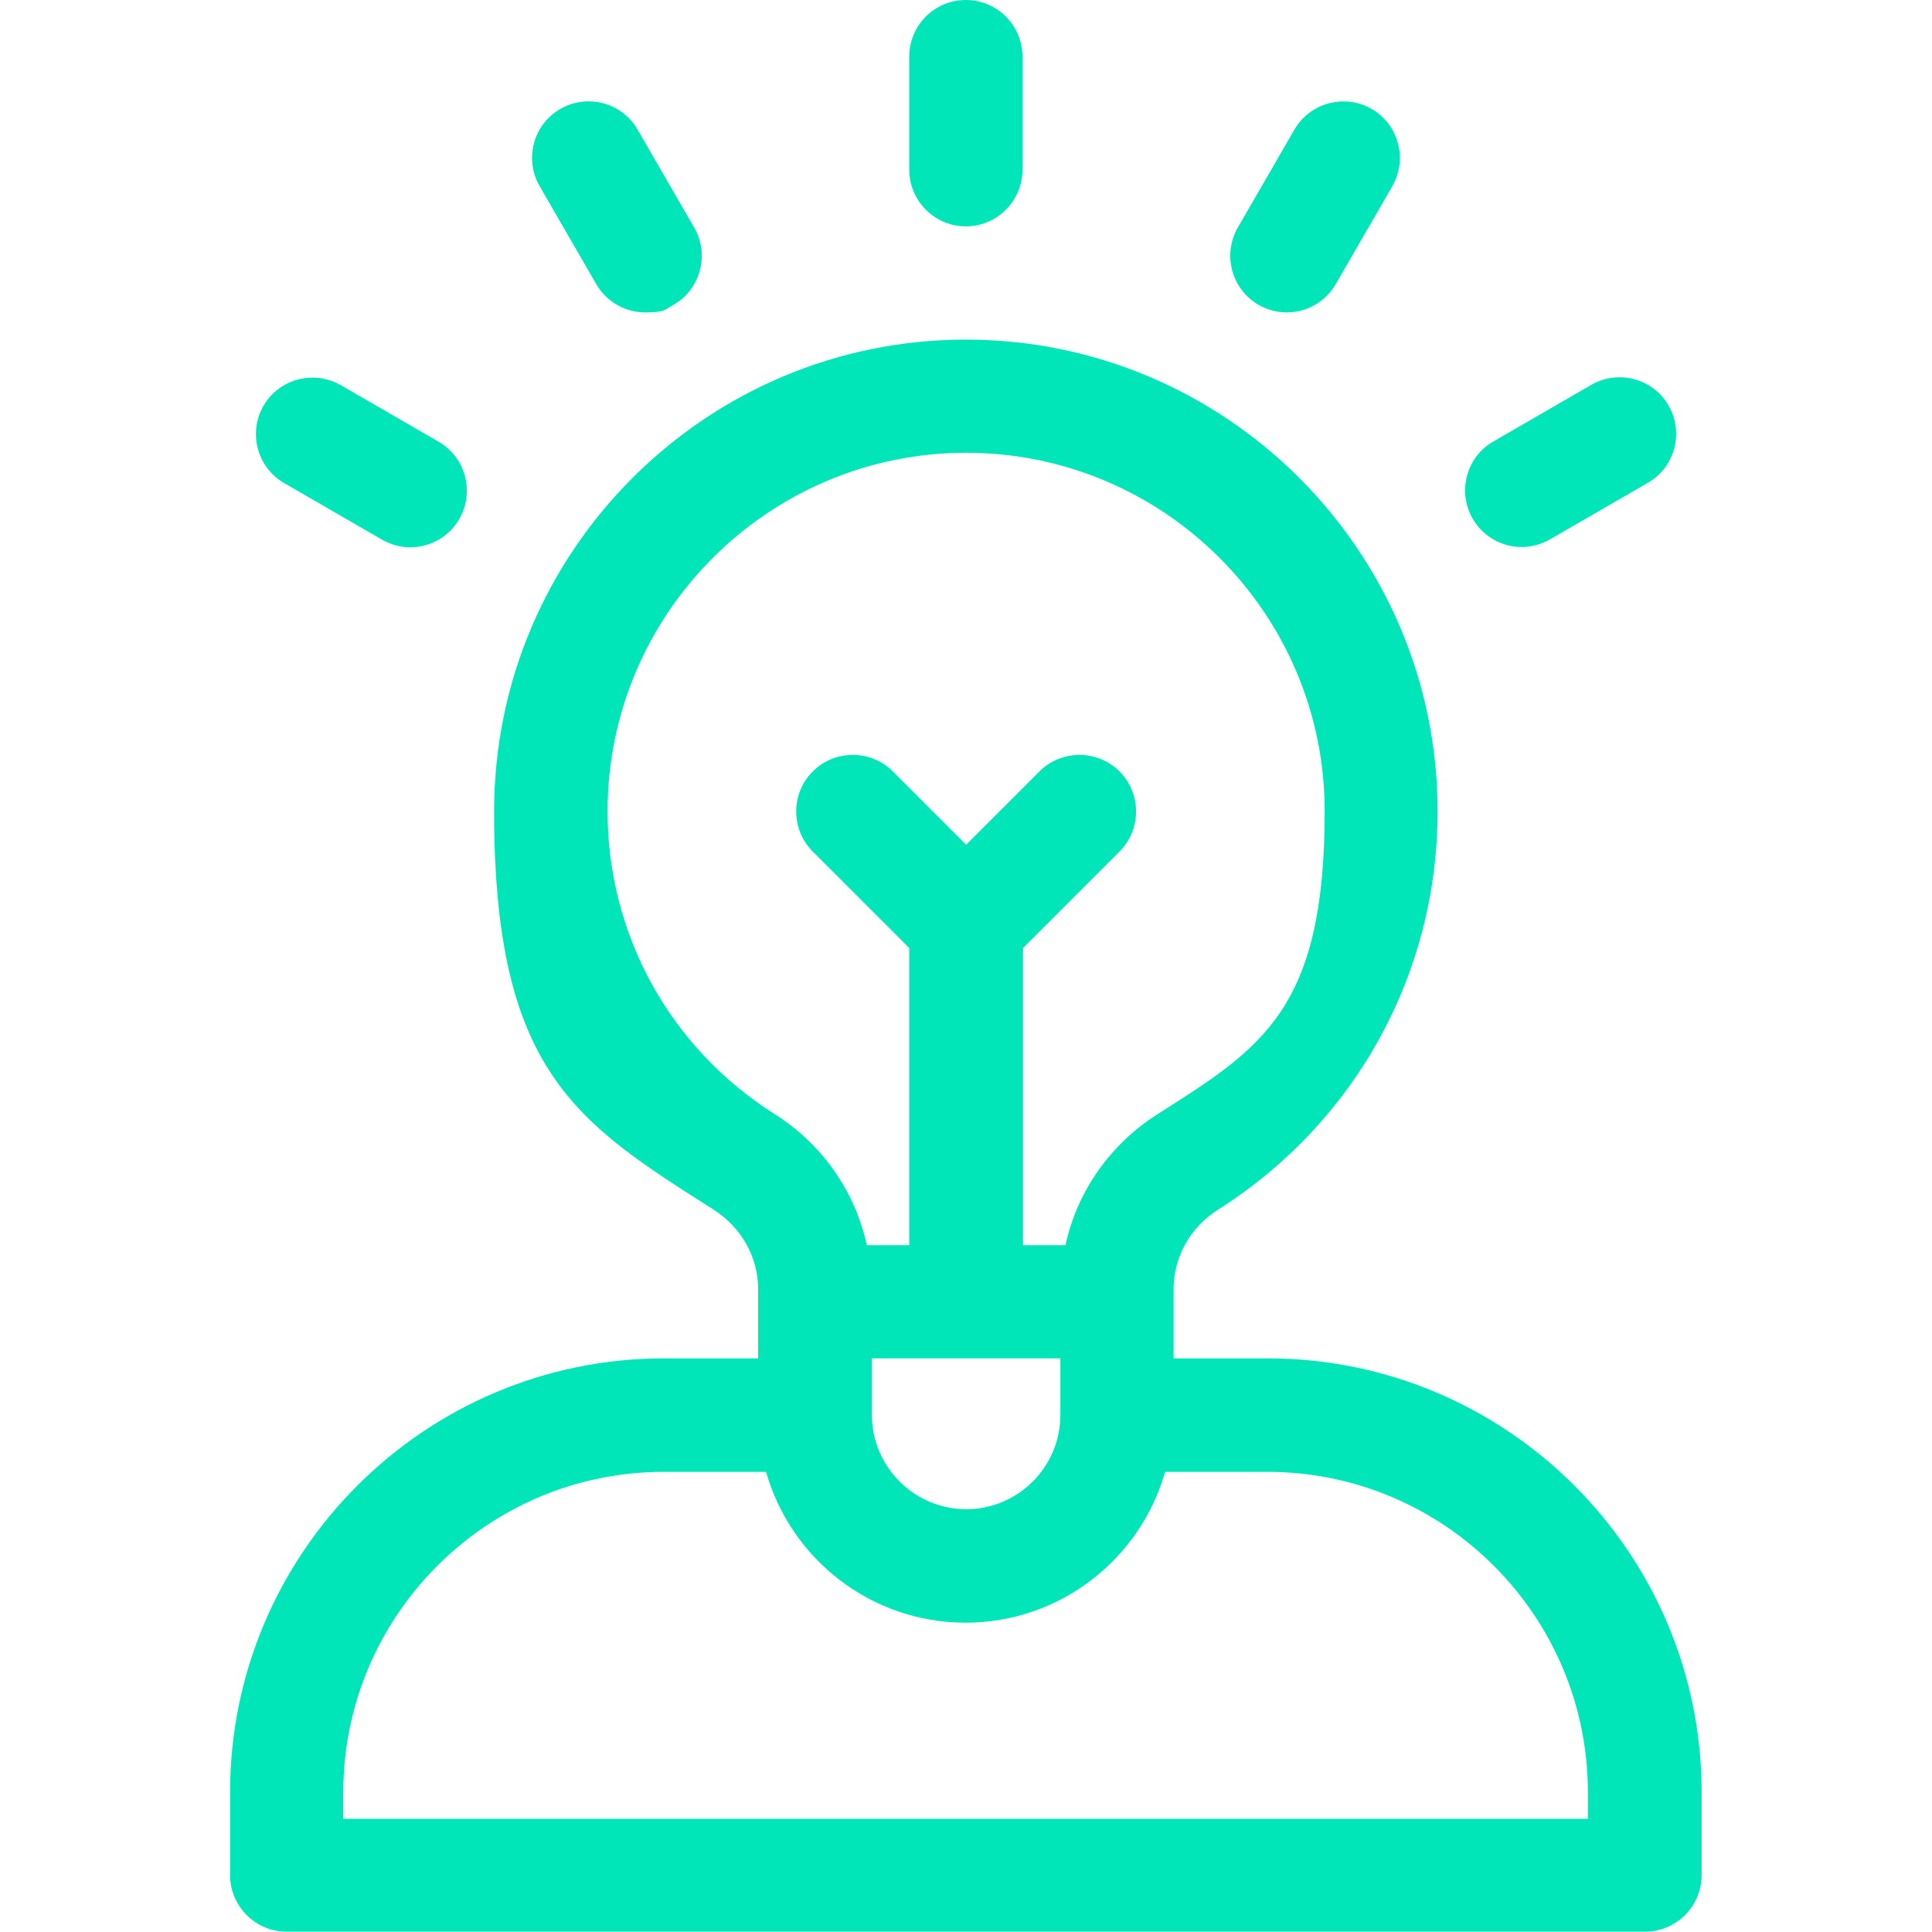 <?xml version="1.0" encoding="UTF-8"?>
<svg id="svg1212" xmlns="http://www.w3.org/2000/svg" width="240.8mm" height="240.8mm" version="1.1" xmlns:svg="http://www.w3.org/2000/svg" viewBox="0 0 682.7 682.7">
  <defs>
    <style>
      .cls-1 {
        fill: #00e6b8;
        stroke-width: 0px;
      }
    </style>
  </defs>
  <path class="cls-1" d="M448,480h-33.3v-24.4c0-11.4,5.9-22,15.8-28.2,48.5-30.8,77.5-83.4,77.5-140.7,0-91.9-74.8-166.7-166.7-166.7s-166.7,74.8-166.7,166.7,29,109.9,77.5,140.7c9.9,6.3,15.8,16.8,15.8,28.2v24.4h-33.3c-84.5,0-153.3,68.8-153.3,153.3v29.3c0,11,9,20,20,20h480c11,0,20-9,20-20v-29.3c0-84.5-68.8-153.3-153.3-153.3h0ZM308,480h66.7v20c0,18.4-15,33.3-33.3,33.3s-33.3-15-33.3-33.3v-20h-.1ZM214.7,286.7c0-69.8,56.8-126.7,126.7-126.7s126.7,56.8,126.7,126.7-22,83.5-58.9,106.9c-17,10.8-28.6,27.5-32.7,46.4h-15v-105l34.1-34.1c7.8-7.8,7.8-20.5,0-28.3s-20.5-7.8-28.3,0l-25.9,25.9-25.9-25.9c-7.8-7.8-20.5-7.8-28.3,0s-7.8,20.5,0,28.3l34.1,34.1v105h-15c-4.1-18.9-15.7-35.7-32.7-46.4-36.9-23.4-58.9-63.4-58.9-106.9h0ZM561.3,642.7H121.3v-9.3c0-62.5,50.8-113.3,113.3-113.3h36.1c8.7,30.7,37,53.3,70.5,53.3s61.8-22.6,70.5-53.3h36.1c62.5,0,113.3,50.8,113.3,113.3v9.3h.2Z"/>
  <path class="cls-1" d="M341.3,80c11,0,20-9,20-20V20C361.3,9,352.4,0,341.3,0s-20,9-20,20v40c0,11,9,20,20,20Z"/>
  <path class="cls-1" d="M210.7,100.4c3.7,6.4,10.4,10,17.3,10s6.8-.9,10-2.7c9.6-5.5,12.8-17.8,7.3-27.3l-20-34.6c-5.5-9.6-17.8-12.8-27.3-7.3-9.6,5.5-12.8,17.8-7.3,27.3,0,0,20,34.6,20,34.6Z"/>
  <path class="cls-1" d="M100.4,170.7l34.6,20c3.1,1.8,6.6,2.7,10,2.7,6.9,0,13.6-3.6,17.3-10,5.5-9.6,2.2-21.8-7.3-27.3l-34.6-20c-9.6-5.5-21.8-2.2-27.3,7.3-5.5,9.6-2.2,21.8,7.3,27.3Z"/>
  <path class="cls-1" d="M537.7,193.3c3.4,0,6.8-.9,10-2.7l34.6-20c9.6-5.5,12.8-17.8,7.3-27.3-5.5-9.6-17.8-12.8-27.3-7.3l-34.6,20c-9.6,5.5-12.8,17.8-7.3,27.3,3.7,6.4,10.4,10,17.3,10Z"/>
  <path class="cls-1" d="M444.7,107.7c3.1,1.8,6.6,2.7,10,2.7,6.9,0,13.6-3.6,17.3-10l20-34.6c5.5-9.6,2.2-21.8-7.3-27.3-9.6-5.5-21.8-2.2-27.3,7.3l-20,34.6c-5.5,9.6-2.2,21.8,7.3,27.3Z"/>
</svg>